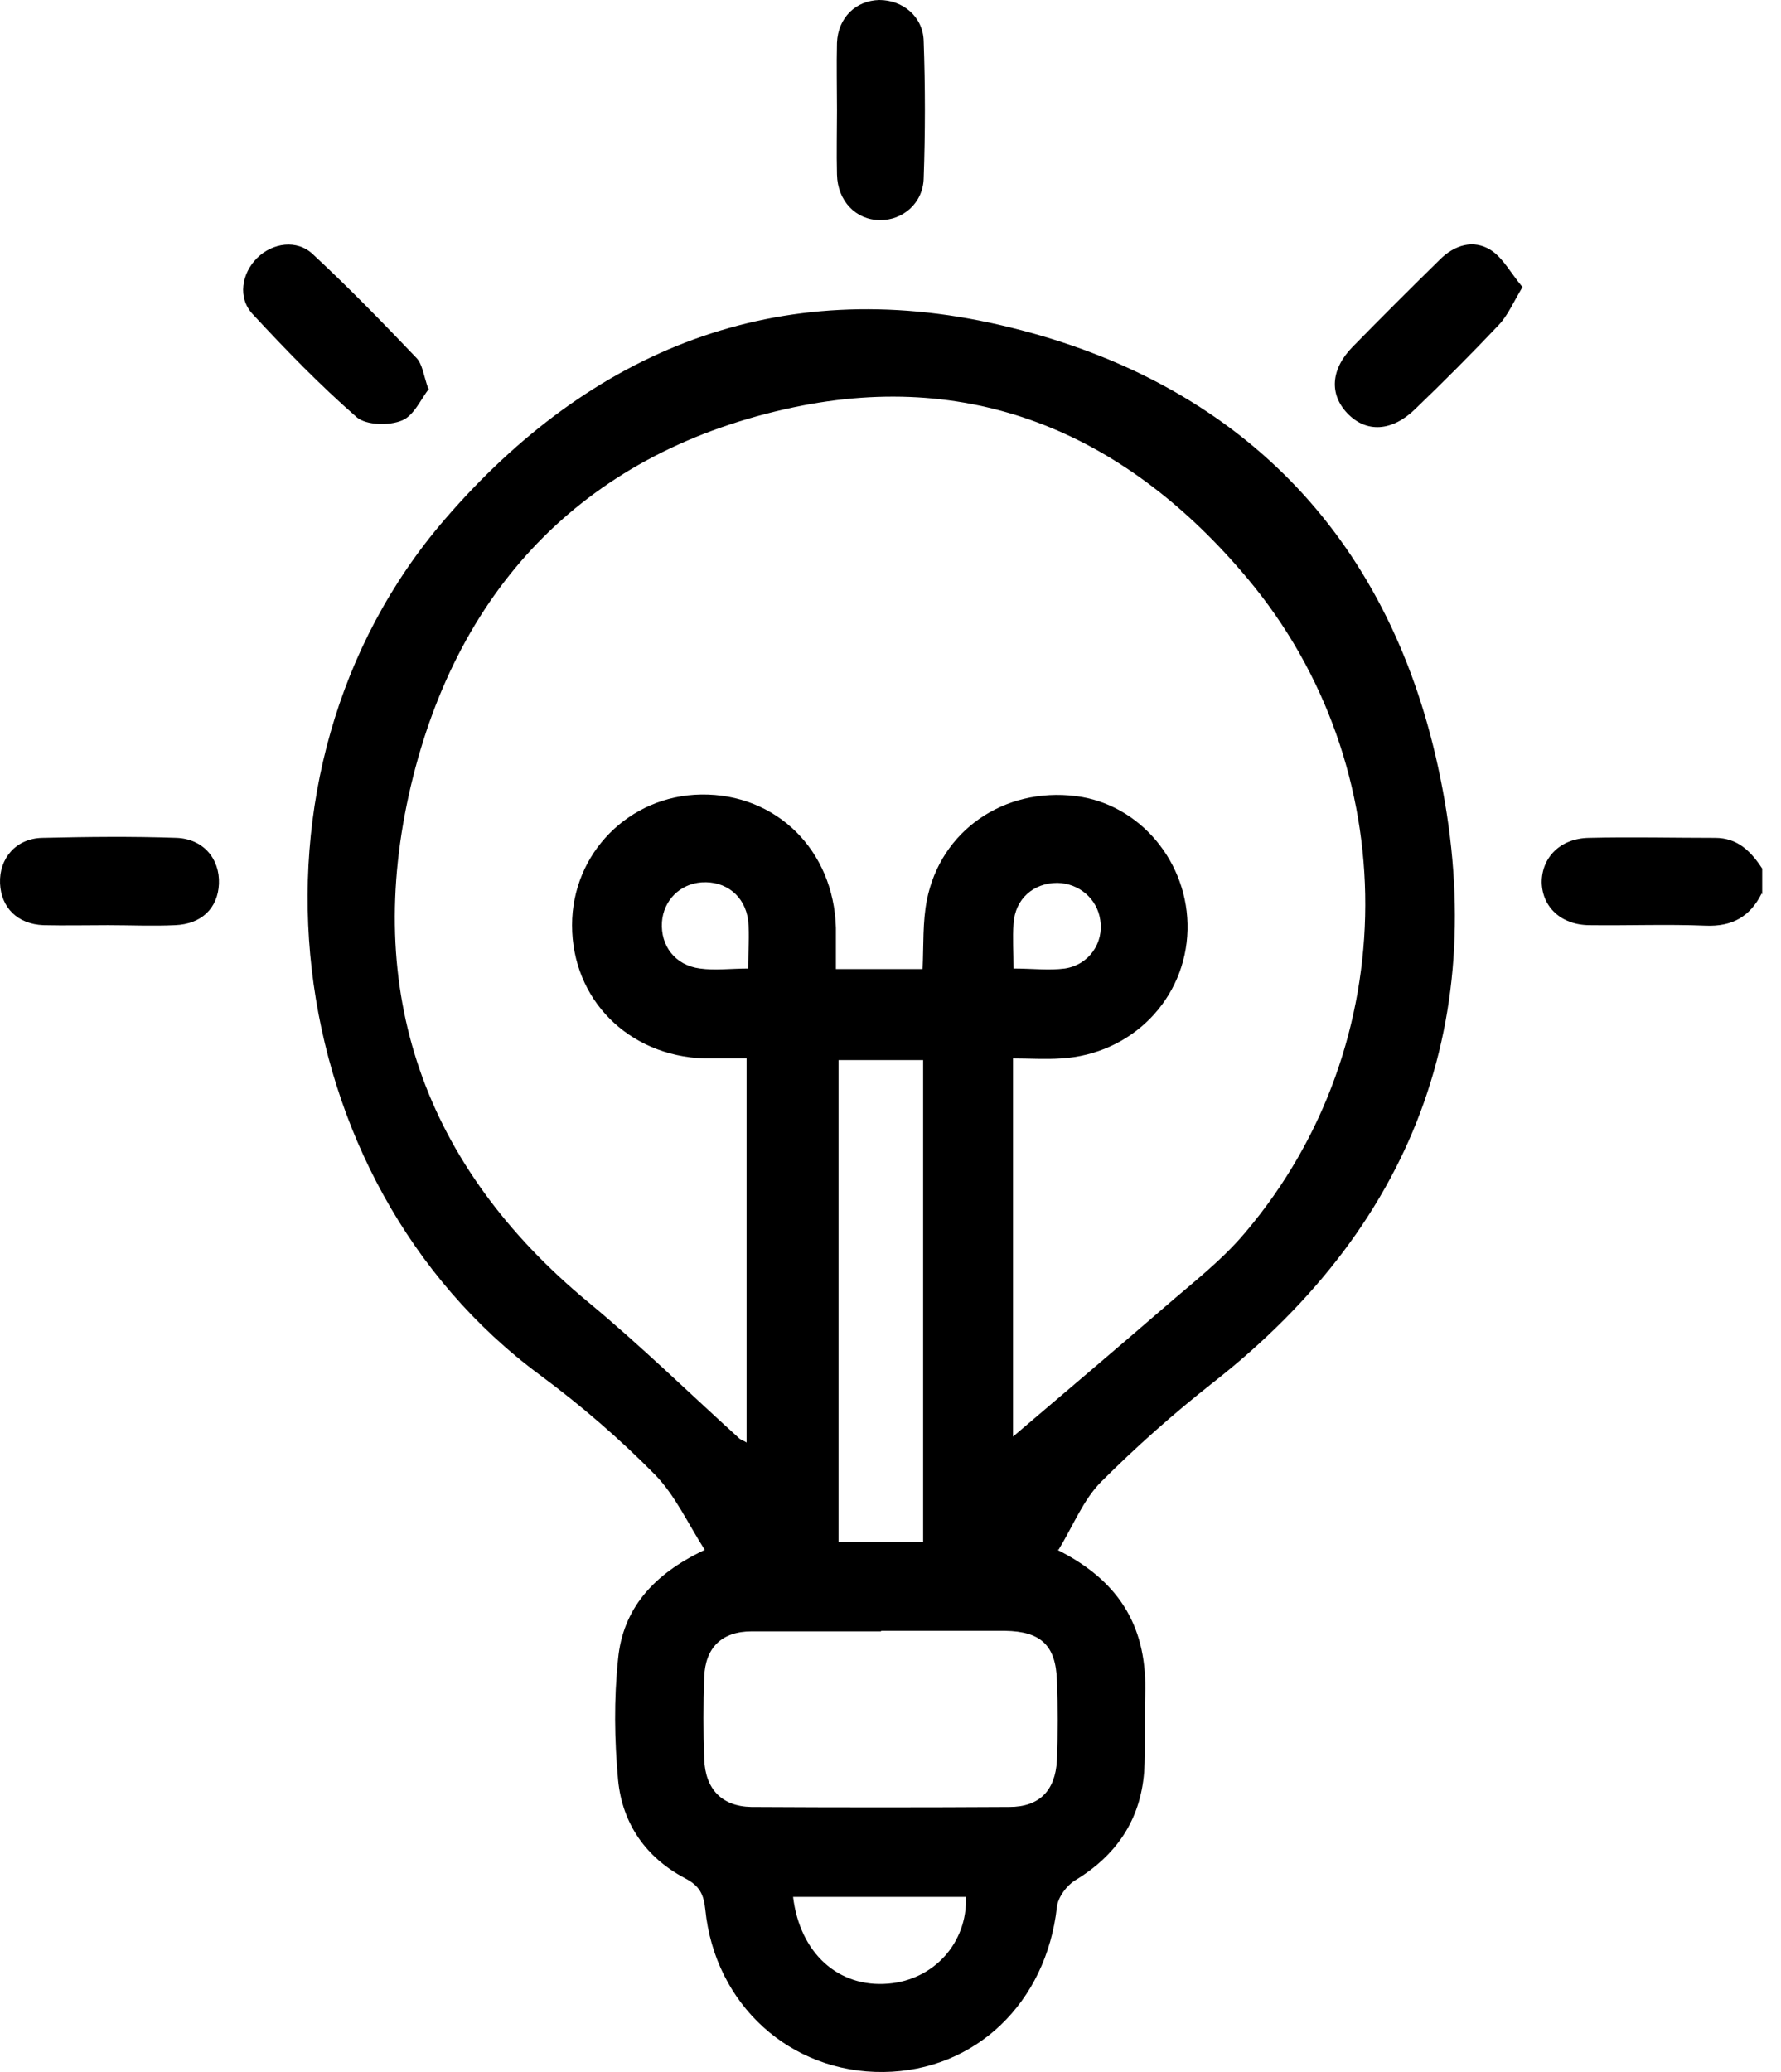 <svg width="43" height="50" viewBox="0 0 43 50" fill="none" xmlns="http://www.w3.org/2000/svg">
<path d="M42.533 21.56C42.253 22.121 41.819 22.364 41.181 22.338C40.249 22.3 39.317 22.338 38.385 22.326C37.696 22.326 37.236 21.892 37.223 21.292C37.223 20.692 37.67 20.232 38.359 20.219C39.381 20.194 40.389 20.219 41.41 20.219C41.959 20.219 42.278 20.551 42.546 20.96V21.585L42.533 21.56Z" fill="black"/>
<path d="M25.53 37.401C27.113 38.192 27.7 39.354 27.649 40.898C27.624 41.524 27.662 42.149 27.624 42.762C27.534 43.924 26.947 44.779 25.952 45.379C25.747 45.507 25.543 45.787 25.518 46.017C25.262 48.328 23.552 49.974 21.331 50C19.084 50.025 17.259 48.379 17.029 46.081C16.991 45.711 16.889 45.507 16.544 45.328C15.599 44.83 15.025 44.013 14.923 42.953C14.834 41.983 14.821 41.001 14.923 40.03C15.038 38.831 15.765 37.988 17.016 37.401C16.608 36.763 16.301 36.086 15.816 35.588C14.961 34.72 14.029 33.916 13.046 33.188C6.69 28.504 5.451 18.649 10.749 12.522C14.272 8.438 18.778 6.612 24.126 7.838C29.679 9.114 33.355 12.675 34.657 18.228C36.074 24.304 34.287 29.448 29.283 33.367C28.339 34.108 27.432 34.912 26.59 35.754C26.156 36.188 25.913 36.814 25.556 37.401H25.53ZM24.471 34.656C25.683 33.623 26.909 32.589 28.134 31.529C28.811 30.942 29.526 30.393 30.087 29.716C33.904 25.198 33.93 18.496 30.113 13.952C27.254 10.544 23.59 8.897 19.161 9.829C14.208 10.876 11.068 14.105 9.919 18.968C8.757 23.909 10.225 28.134 14.208 31.427C15.472 32.474 16.633 33.61 17.846 34.708C17.884 34.746 17.948 34.759 18.025 34.81V25.542C17.654 25.542 17.323 25.542 17.003 25.542C15.165 25.479 13.812 24.113 13.812 22.326C13.812 20.59 15.191 19.198 16.927 19.173C18.739 19.147 20.131 20.513 20.182 22.39C20.182 22.709 20.182 23.041 20.182 23.385H22.275C22.301 22.798 22.275 22.249 22.377 21.726C22.709 20.041 24.241 18.994 25.977 19.211C27.522 19.402 28.709 20.819 28.671 22.441C28.632 24.1 27.33 25.44 25.62 25.542C25.237 25.568 24.854 25.542 24.458 25.542V34.669L24.471 34.656ZM21.267 39.367C20.233 39.367 19.186 39.367 18.152 39.367C17.425 39.367 17.029 39.762 17.003 40.464C16.978 41.128 16.978 41.792 17.003 42.456C17.029 43.17 17.425 43.592 18.14 43.605C20.22 43.617 22.288 43.617 24.369 43.605C25.096 43.605 25.479 43.209 25.518 42.481C25.543 41.843 25.543 41.192 25.518 40.554C25.492 39.711 25.135 39.367 24.267 39.354C23.271 39.354 22.275 39.354 21.28 39.354L21.267 39.367ZM22.288 37.209V25.581H20.246V37.209H22.288ZM19.148 45.775C19.314 47.14 20.246 47.97 21.446 47.868C22.543 47.779 23.36 46.885 23.322 45.775H19.148V45.775ZM24.458 23.372C24.93 23.372 25.326 23.423 25.709 23.372C26.296 23.283 26.654 22.747 26.564 22.198C26.488 21.687 26.054 21.317 25.53 21.305C24.956 21.305 24.509 21.687 24.471 22.287C24.445 22.632 24.471 22.989 24.471 23.385L24.458 23.372ZM18.063 23.385C18.063 22.938 18.101 22.568 18.063 22.211C17.986 21.611 17.514 21.253 16.94 21.292C16.416 21.33 16.021 21.726 15.982 22.249C15.944 22.823 16.301 23.296 16.901 23.372C17.259 23.423 17.642 23.372 18.076 23.372L18.063 23.385Z" fill="black"/>
<path d="M36.764 6.918C36.534 7.301 36.406 7.608 36.189 7.838C35.538 8.527 34.862 9.203 34.172 9.867C33.611 10.416 32.985 10.454 32.526 9.969C32.092 9.51 32.13 8.91 32.653 8.374C33.355 7.659 34.057 6.957 34.76 6.268C35.117 5.91 35.577 5.77 35.998 6.038C36.291 6.229 36.483 6.599 36.751 6.918H36.764Z" fill="black"/>
<path d="M10.366 9.369C10.162 9.625 9.996 10.033 9.702 10.148C9.396 10.276 8.847 10.263 8.617 10.072C7.724 9.293 6.907 8.45 6.102 7.582C5.732 7.187 5.834 6.599 6.205 6.229C6.575 5.859 7.175 5.77 7.558 6.14C8.426 6.944 9.243 7.787 10.059 8.642C10.2 8.795 10.225 9.05 10.34 9.382L10.366 9.369Z" fill="black"/>
<path d="M20.208 2.655C20.208 2.119 20.195 1.57 20.208 1.034C20.233 0.421 20.667 0.013 21.229 0C21.791 0 22.288 0.396 22.301 0.996C22.34 2.093 22.34 3.204 22.301 4.302C22.288 4.902 21.791 5.323 21.242 5.31C20.667 5.31 20.221 4.851 20.208 4.212C20.195 3.689 20.208 3.178 20.208 2.655V2.655Z" fill="black"/>
<path d="M2.605 22.326C2.082 22.326 1.571 22.338 1.048 22.326C0.422 22.3 0.027 21.904 0.001 21.317C-0.024 20.717 0.384 20.232 1.022 20.219C2.095 20.194 3.18 20.181 4.265 20.219C4.903 20.245 5.311 20.717 5.286 21.33C5.26 21.917 4.865 22.3 4.226 22.326C3.69 22.351 3.141 22.326 2.605 22.326V22.326Z" fill="black"/>
</svg>
